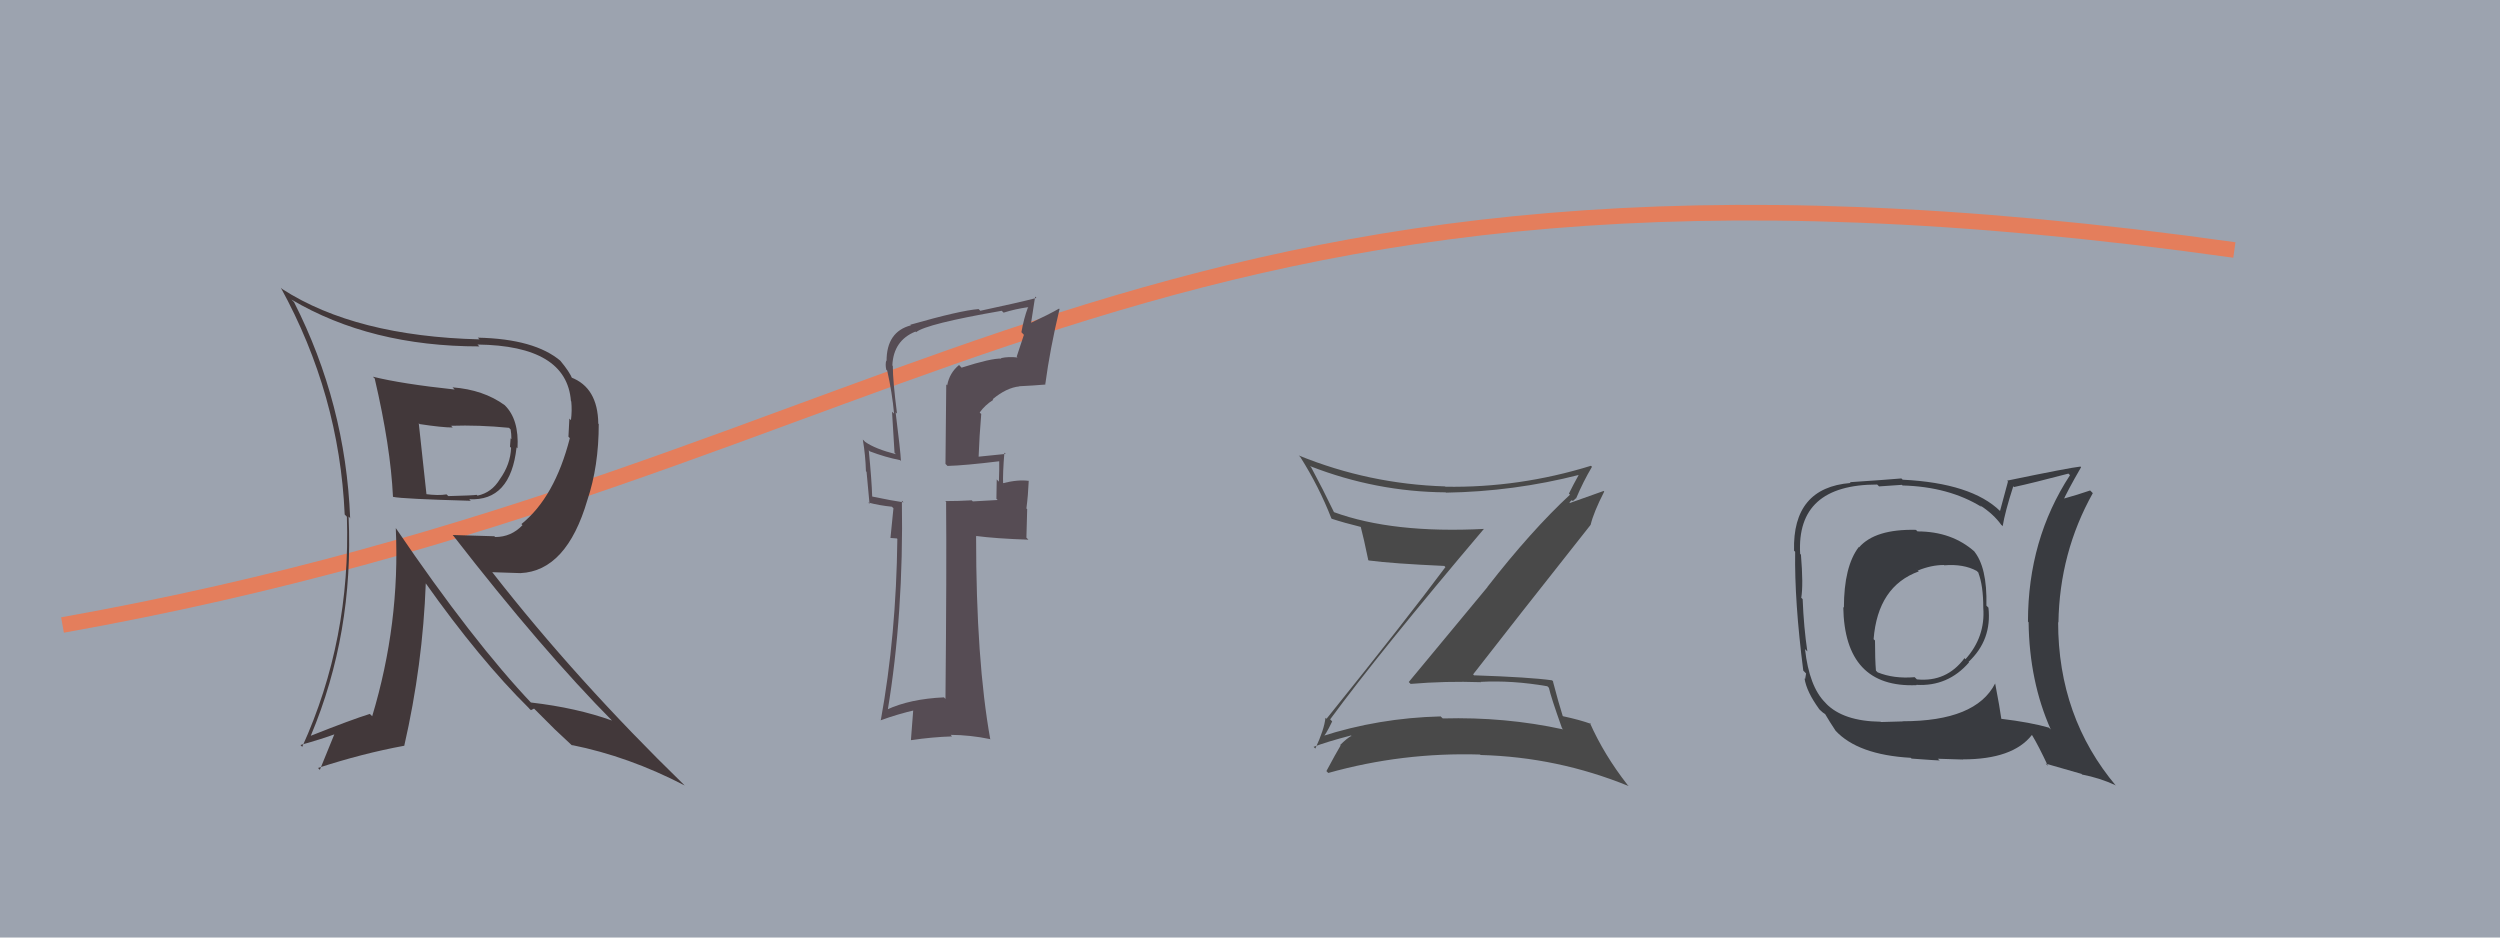 <svg xmlns="http://www.w3.org/2000/svg" width="160" height="60" viewBox="0,0,160,60"><rect width="100%" height="100%" fill="#9ca3af"/><path d="M4 40 C60 30,72 6,143 16" stroke="#e47e5c" fill="none"/><path fill="#42383a" d="M23.99 24.24L23.86 24.11L23.98 24.22Q25.00 28.60 25.15 31.79L25.24 31.88L25.16 31.80Q25.75 31.93 30.12 32.05L30.12 32.04L30.03 31.95Q32.68 32.09 33.06 28.63L32.96 28.53L33.12 28.69Q33.23 26.85 32.31 25.94L32.38 26.01L32.30 25.93Q30.94 24.94 28.96 24.79L29.09 24.92L29.10 24.93Q25.73 24.57 23.87 24.11ZM25.27 33.74L25.25 33.72L25.33 33.80Q25.61 39.90 23.82 45.84L23.70 45.72L23.67 45.69Q22.48 46.06 19.89 47.09L19.83 47.03L19.89 47.09Q22.65 40.52 22.31 33.06L22.45 33.20L22.41 33.17Q22.12 25.83 18.81 19.32L18.79 19.31L18.65 19.17Q23.72 22.17 30.68 22.17L30.67 22.16L30.56 22.05Q36.27 22.12 36.54 25.67L36.51 25.64L36.56 25.69Q36.62 26.28 36.54 26.89L36.44 26.79L36.38 27.95L36.47 28.04Q35.50 31.83 33.37 33.54L33.44 33.61L33.44 33.61Q32.72 34.37 31.69 34.37L31.64 34.32L28.97 34.24L29.04 34.32Q34.70 41.61 39.23 46.18L39.20 46.14L39.18 46.12Q36.91 45.30 33.98 44.96L33.94 44.92L34.07 45.06Q30.26 41.05 25.34 33.81ZM33.88 45.36L33.98 45.45L34.18 45.35L35.39 46.56L35.51 46.68Q35.95 47.08 36.59 47.69L36.74 47.83L36.59 47.68Q40.24 48.41 43.82 50.27L43.87 50.32L43.77 50.22Q36.93 43.57 31.52 36.64L31.50 36.62L33.31 36.68L33.31 36.68Q36.26 36.54 37.59 32.01L37.72 32.14L37.59 32.01Q38.32 29.84 38.32 27.14L38.32 27.14L38.29 27.11Q38.26 24.80 36.54 24.15L36.56 24.17L36.63 24.24Q36.45 23.80 35.88 23.11L35.85 23.08L35.89 23.11Q34.23 21.69 30.58 21.61L30.67 21.70L30.69 21.72Q22.76 21.52 18.08 18.51L18.02 18.46L17.97 18.41Q21.72 25.24 22.06 32.93L22.15 33.02L22.20 33.07Q22.46 40.94 19.34 47.80L19.39 47.85L19.23 47.68Q20.65 47.28 21.45 46.98L21.42 46.94L20.47 49.27L20.35 49.15Q23.20 48.22 25.86 47.73L25.70 47.57L25.87 47.74Q27.06 42.54 27.25 37.32L27.32 37.39L27.21 37.28Q30.70 42.21 33.86 45.33ZM32.66 27.47L32.68 27.48L32.68 27.48Q32.73 27.76 32.73 28.10L32.68 28.05L32.64 28.59L32.71 28.66Q32.67 29.72 31.99 30.67L31.95 30.63L31.99 30.67Q31.47 31.53 30.56 31.72L30.51 31.67L30.51 31.67Q30.29 31.71 28.69 31.75L28.65 31.71L28.58 31.64Q28.06 31.73 27.22 31.62L27.18 31.58L27.30 31.69Q27.14 30.13 26.80 27.08L26.75 27.03L26.85 27.14Q28.29 27.36 28.98 27.36L28.78 27.17L28.87 27.25Q30.64 27.19 32.58 27.38Z"/><path fill="#494949" d="M85.21 46.12L85.12 46.03L85.13 46.04Q88.27 41.76 94.97 33.85L94.97 33.85L94.98 33.85Q89.14 34.15 85.38 32.78L85.28 32.68L85.37 32.77Q84.67 31.31 83.91 29.90L83.94 29.93L83.84 29.83Q88.07 31.48 92.53 31.51L92.40 31.39L92.54 31.53Q96.89 31.46 101.07 30.39L101.05 30.37L101.05 30.37Q100.67 31.06 100.41 31.59L100.46 31.64L100.48 31.66Q98.01 33.95 95.19 37.57L95.20 37.57L90.16 43.65L90.28 43.77Q92.53 43.58 94.78 43.66L94.67 43.56L94.75 43.64Q96.78 43.53 99.03 43.92L99.08 43.97L99.13 44.02Q99.25 44.59 99.97 46.61L100.08 46.72L100.04 46.68Q96.33 45.87 92.34 45.98L92.23 45.88L92.20 45.85Q88.23 45.95 84.58 47.13L84.69 47.24L84.64 47.19Q84.80 47.13 85.26 46.17ZM84.04 47.77L84.03 47.76L84.07 47.80Q84.86 47.49 86.46 47.07L86.56 47.17L86.48 47.10Q86.19 47.26 85.77 47.68L85.72 47.63L85.80 47.71Q85.50 48.21 84.89 49.35L84.86 49.32L85.01 49.47Q89.74 48.14 94.72 48.29L94.72 48.29L94.76 48.32Q99.68 48.45 104.24 50.31L104.20 50.27L104.16 50.23Q102.66 48.31 101.75 46.26L101.76 46.27L101.83 46.33Q101.11 46.07 100.04 45.84L100.02 45.83L100.01 45.81Q99.76 45.03 99.38 43.58L99.48 43.68L99.33 43.54Q97.92 43.34 94.34 43.22L94.40 43.29L94.28 43.16Q96.77 39.95 101.80 33.59L101.72 33.51L101.80 33.59Q101.99 32.79 102.67 31.46L102.64 31.42L100.39 32.22L100.43 32.26Q100.44 32.12 100.60 32.01L100.66 32.07L100.86 31.89L100.87 31.90Q101.32 30.83 101.89 29.87L101.88 29.87L101.82 29.81Q97.23 31.23 92.50 31.15L92.54 31.19L92.49 31.13Q87.62 30.98 83.12 29.15L83.10 29.13L83.22 29.25Q84.41 31.13 85.21 33.18L85.23 33.20L85.23 33.20Q86.02 33.46 87.08 33.72L86.96 33.60L87.09 33.73Q87.27 34.40 87.57 35.85L87.51 35.79L87.60 35.87Q89.12 36.07 92.44 36.22L92.49 36.28L92.51 36.29Q90.07 39.57 84.90 46.00L84.90 46.00L84.83 45.94Q84.75 46.69 84.18 47.91Z"/><path fill="#393b40" d="M122.63 33.92L122.64 33.93L122.62 33.91Q120.01 33.85 118.98 35.03L118.98 35.03L118.96 35.01Q118.01 36.26 118.01 38.89L118.03 38.91L117.97 38.85Q118.05 44.04 122.66 43.85L122.64 43.82L122.64 43.83Q124.67 43.95 126.02 42.39L126.03 42.41L125.99 42.36Q127.49 40.95 127.26 38.89L127.17 38.80L127.13 38.76Q127.19 36.27 126.31 35.24L126.27 35.20L126.39 35.32Q124.93 34.01 122.72 34.01ZM127.71 43.76L127.70 43.75L127.69 43.74Q126.46 46.16 121.77 46.16L121.78 46.17L120.38 46.21L120.36 46.19Q117.97 46.16 116.86 45.02L116.94 45.10L116.81 44.96Q115.79 43.94 115.52 41.54L115.63 41.65L115.67 41.69Q115.44 40.14 115.37 38.35L115.34 38.31L115.28 38.26Q115.42 37.44 115.26 35.50L115.19 35.42L115.21 35.45Q114.96 31.01 120.14 31.01L120.26 31.13L121.72 31.03L121.76 31.07Q124.73 31.15 126.83 32.45L126.78 32.40L126.72 32.34Q127.59 32.90 128.08 33.59L128.15 33.65L128.17 33.68Q128.32 32.76 128.85 31.12L128.85 31.12L128.90 31.17Q130.06 30.92 132.38 30.31L132.35 30.28L132.48 30.41Q129.79 34.53 129.79 39.78L129.83 39.83L129.83 39.83Q129.88 43.61 131.25 46.69L131.23 46.67L131.13 46.57Q129.96 46.23 128.05 46.00L128.08 46.04L128.09 46.04Q127.99 45.30 127.69 43.74ZM130.89 48.84L130.92 48.87L133.22 49.53L133.25 49.57Q134.39 49.79 135.38 50.25L135.40 50.27L135.44 50.31Q131.72 45.90 131.72 39.81L131.65 39.74L131.74 39.84Q131.81 35.37 133.94 31.56L133.91 31.53L133.77 31.39Q133.12 31.62 131.78 32.00L131.81 32.02L131.97 32.19Q132.31 31.42 133.19 29.90L133.08 29.79L133.15 29.86Q132.46 29.93 128.46 30.76L128.51 30.82L128.00 32.71L128.01 32.71Q126.18 30.92 121.77 30.70L121.85 30.78L121.69 30.62Q120.64 30.71 118.39 30.86L118.34 30.81L118.44 30.91Q114.71 31.21 114.82 35.25L114.86 35.28L114.89 35.32Q114.84 38.47 115.41 42.92L115.59 43.10L115.53 43.45L115.49 43.42Q115.62 44.27 116.42 45.37L116.37 45.32L116.47 45.43Q116.66 45.62 116.85 45.73L116.73 45.61L116.79 45.67Q117.10 46.20 117.48 46.77L117.47 46.76L117.46 46.75Q118.90 48.31 122.29 48.50L122.27 48.48L122.34 48.55Q123.98 48.67 124.14 48.67L124.02 48.56L125.63 48.61L125.62 48.60Q128.82 48.60 130.04 47.04L129.97 46.97L130.06 47.06Q130.46 47.72 131.07 49.02ZM124.39 36.14L124.39 36.14L124.43 36.18Q125.67 36.08 126.51 36.54L126.69 36.72L126.61 36.65Q126.93 37.46 126.93 38.90L126.85 38.83L126.93 38.90Q127.07 40.76 125.79 42.19L125.74 42.13L125.73 42.12Q124.58 43.67 122.68 43.48L122.54 43.34L122.53 43.34Q121.20 43.45 120.17 43.03L120.15 43.01L120.06 42.92Q120.00 42.22 120.00 41.00L119.98 40.97L119.91 40.91Q120.18 37.52 122.80 36.57L122.62 36.38L122.75 36.51Q123.61 36.16 124.41 36.16Z"/><path fill="#564c54" d="M61.56 23.54L61.54 23.53L61.38 23.36Q60.77 23.86 60.62 24.66L60.56 24.60L60.51 29.69L60.64 29.82Q61.75 29.79 63.96 29.52L63.99 29.55L63.95 29.51Q63.96 29.98 63.93 30.82L63.91 30.81L63.79 30.68Q63.77 31.47 63.77 31.92L63.85 32.00L62.26 32.09L62.19 32.02Q61.37 32.07 60.50 32.07L60.61 32.19L60.55 32.13Q60.59 36.36 60.51 44.73L60.43 44.65L60.42 44.63Q58.23 44.73 56.75 45.42L56.83 45.50L56.81 45.48Q57.84 39.27 57.72 32.04L57.72 32.04L57.83 32.15Q57.12 32.05 55.83 31.78L55.77 31.73L55.82 31.78Q55.79 30.76 55.60 28.81L55.64 28.86L55.68 28.89Q56.65 29.26 57.61 29.45L57.67 29.52L57.66 29.50Q57.63 28.86 57.32 26.39L57.29 26.36L57.41 26.47Q57.14 24.38 57.14 23.42L57.23 23.51L57.11 23.39Q57.18 21.79 58.59 21.22L58.52 21.15L58.63 21.26Q59.27 20.73 64.11 19.89L64.16 19.94L64.23 20.01Q64.95 19.78 65.79 19.66L65.86 19.74L65.79 19.67Q65.52 20.39 65.37 21.26L65.53 21.43L65.07 22.82L65.12 22.88Q64.56 22.81 64.06 22.92L63.93 22.79L64.09 22.95Q63.45 22.92 61.54 23.53ZM66.93 24.62L66.85 24.54L66.90 24.58Q67.20 22.33 67.81 19.78L67.89 19.86L67.78 19.75Q67.18 20.10 65.88 20.71L65.97 20.79L66.25 18.98L66.33 19.07Q65.22 19.36 62.74 19.89L62.59 19.74L62.63 19.78Q61.46 19.87 58.27 20.78L58.25 20.77L58.30 20.82Q56.74 21.23 56.74 23.10L56.69 23.06L56.72 23.08Q56.65 23.31 56.72 23.66L56.86 23.79L56.78 23.71Q57.10 25.14 57.22 26.47L57.09 26.35L57.25 28.98L57.34 29.07Q56.01 28.73 55.37 28.28L55.34 28.25L55.22 28.13Q55.39 29.13 55.42 30.16L55.46 30.20L55.65 32.25L55.56 32.16Q56.28 32.35 57.08 32.43L57.18 32.53L56.99 34.43L57.40 34.46L57.43 34.49Q57.36 40.66 56.37 46.10L56.28 46.01L56.36 46.10Q57.45 45.70 58.63 45.43L58.46 45.27L58.30 47.35L58.32 47.37Q59.64 47.17 60.93 47.13L60.85 47.04L60.83 47.03Q62.10 47.04 63.35 47.30L63.43 47.38L63.38 47.33Q62.47 42.27 62.47 34.31L62.61 34.45L62.45 34.30Q63.73 34.47 65.82 34.54L65.69 34.41L65.74 32.59L65.69 32.54Q65.80 31.71 65.84 30.76L65.83 30.75L65.86 30.78Q65.18 30.67 64.12 30.94L64.27 31.08L64.20 31.02Q64.17 30.30 64.28 28.97L64.41 29.09L64.37 29.05Q63.40 29.15 62.60 29.23L62.74 29.37L62.63 29.26Q62.68 27.90 62.80 26.49L62.78 26.48L62.70 26.40Q63.03 25.93 63.57 25.59L63.45 25.47L63.53 25.55Q64.42 24.81 65.24 24.73L65.33 24.82L65.23 24.72Q66.09 24.68 66.92 24.61Z"/></svg>